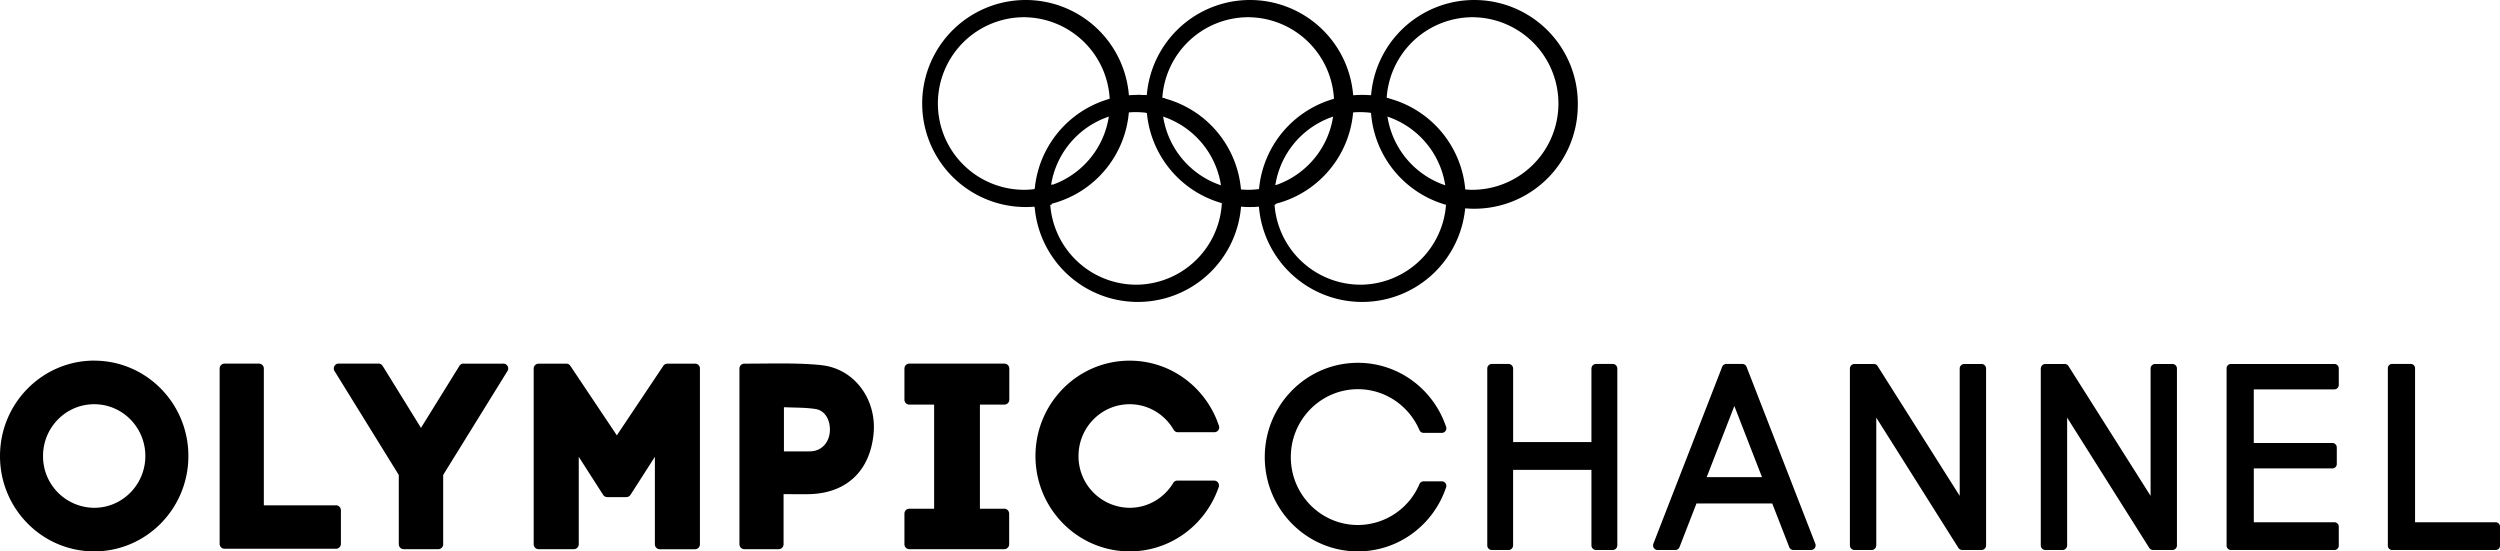 <svg height="20" viewBox="0 0 90.681 20" width="90.681" xmlns="http://www.w3.org/2000/svg"><path d="M52.31 17.46v-.001h-.673a.163.163 0 0 0-.149.097 2.433 2.433 0 0 1-2.234 1.487c-1.344 0-2.433-1.103-2.433-2.463s1.09-2.463 2.433-2.463c1 0 1.86.612 2.234 1.487a.163.163 0 0 0 .148.097h.666a.164.164 0 0 0 .148-.228c-.454-1.346-1.714-2.313-3.196-2.313-1.866 0-3.378 1.531-3.378 3.42S47.388 20 49.254 20c1.482 0 2.742-.968 3.196-2.313a.166.166 0 0 0-.14-.228m6.354-4.09a.167.167 0 0 0-.166-.168l-.023.002-.001-.002h-.587a.167.167 0 0 0-.16.157h-.002v2.677h-2.84v-2.66h-.002l.001-.006a.167.167 0 0 0-.16-.168h-.61-.002c-.088 0-.159.07-.165.157V19.8c.01.084.08.15.165.15l.009-.001v.001h.597c.088 0 .16-.07.165-.157h.001v-2.751h2.841v2.761h.002a.168.168 0 0 0 .167.147h.588v-.001l.016.001a.166.166 0 0 0 .164-.15h.002v-6.431zm13.376 0a.167.167 0 0 0-.166-.168l-.01.001h-.615a.167.167 0 0 0-.166.166v4.618l-2.977-4.707a.166.166 0 0 0-.14-.078l-.012.001h-.687a.166.166 0 0 0-.165.149H67.1v6.438h.001c.004.09.076.161.165.161h.625a.167.167 0 0 0 .164-.155h.002v-4.647l2.974 4.718a.164.164 0 0 0 .137.083h.002l.004.001H71.874c.09 0 .164-.074.166-.165V13.369zm6.923 0a.167.167 0 0 0-.166-.168l-.01.001h-.615a.167.167 0 0 0-.165.166v4.618l-2.978-4.707a.166.166 0 0 0-.14-.078l-.012.001h-.687a.166.166 0 0 0-.164.149h-.002v6.438c.004.09.076.161.166.161h.624a.167.167 0 0 0 .165-.155h.001v-4.647l2.974 4.718a.164.164 0 0 0 .137.083h.003l.003.001H78.787v-.001l.01.001c.091 0 .165-.074.166-.165V13.369zM65.85 19.737h.002l-.006-.016-.003-.007-2.49-6.405a.166.166 0 0 0-.155-.108h-.582a.166.166 0 0 0-.152.112l-2.489 6.401a.044.044 0 0 0-.003.007l-.005.015a.167.167 0 0 0 .16.214h.64c.076 0 .14-.052.16-.123l.608-1.566h2.748l.61 1.566c.019.071.083.123.159.123h.64a.167.167 0 0 0 .159-.213m-3.945-2.43l1.003-2.58 1.003 2.58zm22.767-3.184a.16.16 0 0 0 .159-.149h.001v-.604-.008a.16.16 0 0 0-.16-.16h-3.754a.16.16 0 0 0-.156.16l.001.01v6.425a.16.16 0 0 0 .158.153h3.756a.16.16 0 0 0 .155-.161v-.685a.16.16 0 0 0-.16-.161h-2.922V16.99h2.85a.16.16 0 0 0 .16-.16v-.596h-.001v-.005a.16.16 0 0 0-.16-.161h-2.85v-1.944h2.923zm6.008 4.978a.157.157 0 0 0-.156-.158H87.6V13.36v-.002a.157.157 0 0 0-.156-.158h-.679a.156.156 0 0 0-.152.146V19.803a.156.156 0 0 0 .152.147h3.747v-.001l.014.001a.156.156 0 0 0 .155-.152v-.686-.011M3.418 13.08C1.53 13.082 0 14.632 0 16.542S1.53 20 3.417 20c1.887 0 3.416-1.549 3.416-3.46 0-1.91-1.53-3.458-3.416-3.458m0 5.337a1.867 1.867 0 0 1-1.856-1.878c0-1.038.83-1.879 1.856-1.879s1.855.841 1.855 1.879c0 1.037-.83 1.878-1.855 1.878m8.948.089c0-.099-.079-.18-.177-.18l-.003.001H9.57v-4.952-.01c0-.098-.079-.178-.177-.178H8.14a.178.178 0 0 0-.173.179v6.359c0 .099.08.178.177.178h4.045c.097 0 .176-.079.177-.177v-1.217-.003m6.042-5.048a.179.179 0 0 0-.088-.26v-.006c-.003 0-.007.002-.01.004a.172.172 0 0 0-.053-.01l-.018.002h-1.41l-.017-.002a.176.176 0 0 0-.157.098L15.27 15.52l-1.379-2.23-.003.002a.177.177 0 0 0-.16-.105l-.018.002h-1.407l-.018-.002a.178.178 0 0 0-.17.23l-.003.006.022.036.007.011 2.324 3.758V19.74c0 .1.08.18.177.18h1.256c.098 0 .178-.08.178-.18l-.001-.008v-2.504l2.326-3.76v-.002l.005-.007zm18.202 1.038V13.387h-.001l.001-.018a.178.178 0 0 0-.177-.18l-.013.002v-.002h-3.435-.002a.178.178 0 0 0-.177.18v1.128c0 .1.08.18.177.18h.9v3.775h-.9a.178.178 0 0 0-.177.179l.001.014h-.001v1.096c0 .099.08.179.177.179H36.44a.179.179 0 0 0 .165-.18v-1.098h-.001v-.011c0-.1-.078-.18-.176-.18l-.007.001h-.877v-3.775h.878v-.001h.01c.098 0 .177-.08.177-.179m-6.837-1.255c-.91-.09-1.842-.049-2.766-.052h-.008a.178.178 0 0 0-.177.179l.001.014h-.001V19.743a.178.178 0 0 0 .172.177h1.236v-.001l.016.001c.097 0 .176-.08.177-.177v-1.82c.345 0 .653.009.96 0 1.328-.042 2.17-.841 2.304-2.18.124-1.248-.688-2.38-1.914-2.5m.328 2.413c-.027.374-.264.654-.602.706-.078.012-.158.01-.237.011h-.826V14.77c.392.02.78.007 1.157.068.343.056.538.42.508.82M25.39 13.37c0-.1-.08-.18-.178-.18l-.01.001h.001-1.004a.177.177 0 0 0-.15.098h-.002l-1.673 2.502-1.68-2.512a.176.176 0 0 0-.153-.089l-.008.001h-.998a.178.178 0 0 0-.177.179V19.74a.178.178 0 0 0 .176.18h1.266v-.002l.016.002c.097 0 .176-.08.177-.178V16.57l.881 1.375v-.001a.176.176 0 0 0 .152.087H22.72c.064 0 .12-.034.15-.086h.002l.882-1.375v3.173c0 .096.074.173.168.178v.002H25.2v-.002l.011.001a.178.178 0 0 0 .177-.176V13.38v-.01m18.809 4.162a.176.176 0 0 0-.158-.1h-1.333a.175.175 0 0 0-.146.079l-.002.004c-.326.541-.91.904-1.582.904a1.867 1.867 0 0 1-1.856-1.878c0-1.038.83-1.879 1.856-1.879.683 0 1.277.375 1.599.932l.004.007a.176.176 0 0 0 .145.077h1.324a.178.178 0 0 0 .157-.258c-.46-1.36-1.73-2.338-3.23-2.338-1.886 0-3.416 1.548-3.416 3.459S39.09 20 40.976 20c1.488 0 2.751-.964 3.22-2.307a.176.176 0 0 0 .017-.113 1.748 1.748 0 0 0-.016-.048m.83-10.335a3.755 3.755 0 1 1-7.51 0 3.755 3.755 0 0 1 7.51 0zm-3.754-3.13a3.13 3.13 0 1 0 0 6.259 3.13 3.13 0 0 0 0-6.258zm11.89 3.13a3.755 3.755 0 1 1-7.51 0 3.755 3.755 0 0 1 7.51 0zm-3.755-3.13a3.13 3.13 0 1 0 0 6.259 3.13 3.13 0 0 0 0-6.258z"/><path d="M40.96 3.755a3.755 3.755 0 1 1-7.51 0 3.755 3.755 0 0 1 7.51 0zM37.205.625a3.13 3.13 0 1 0 0 6.259 3.13 3.13 0 0 0 0-6.258zm11.89 3.13a3.755 3.755 0 1 1-7.51 0 3.755 3.755 0 0 1 7.51 0zM45.34.625a3.13 3.13 0 1 0 0 6.259 3.13 3.13 0 0 0 0-6.258zm11.89 3.13a3.755 3.755 0 1 1-7.509 0 3.755 3.755 0 0 1 7.51 0zM53.477.625a3.13 3.13 0 1 0 0 6.259 3.13 3.13 0 0 0 0-6.258z"/><path d="M37.533 7.534a3.787 3.787 0 0 1 .003-.711l.648-.133a3.15 3.15 0 0 0-.033.73l-.618.114zm8.133-.025a3.8 3.8 0 0 1 .004-.666l.647-.137a3.15 3.15 0 0 0-.032.696l-.282.147-.337-.04zm4.735-3.28a3.132 3.132 0 0 0-.684-.146l-.043-.33.041-.299c.225.018.444.057.656.113l.03.662zm-8.115.007a3.116 3.116 0 0 0-.731-.156l-.282-.638a3.815 3.815 0 0 1 .988.131l.025.663z"/></svg>